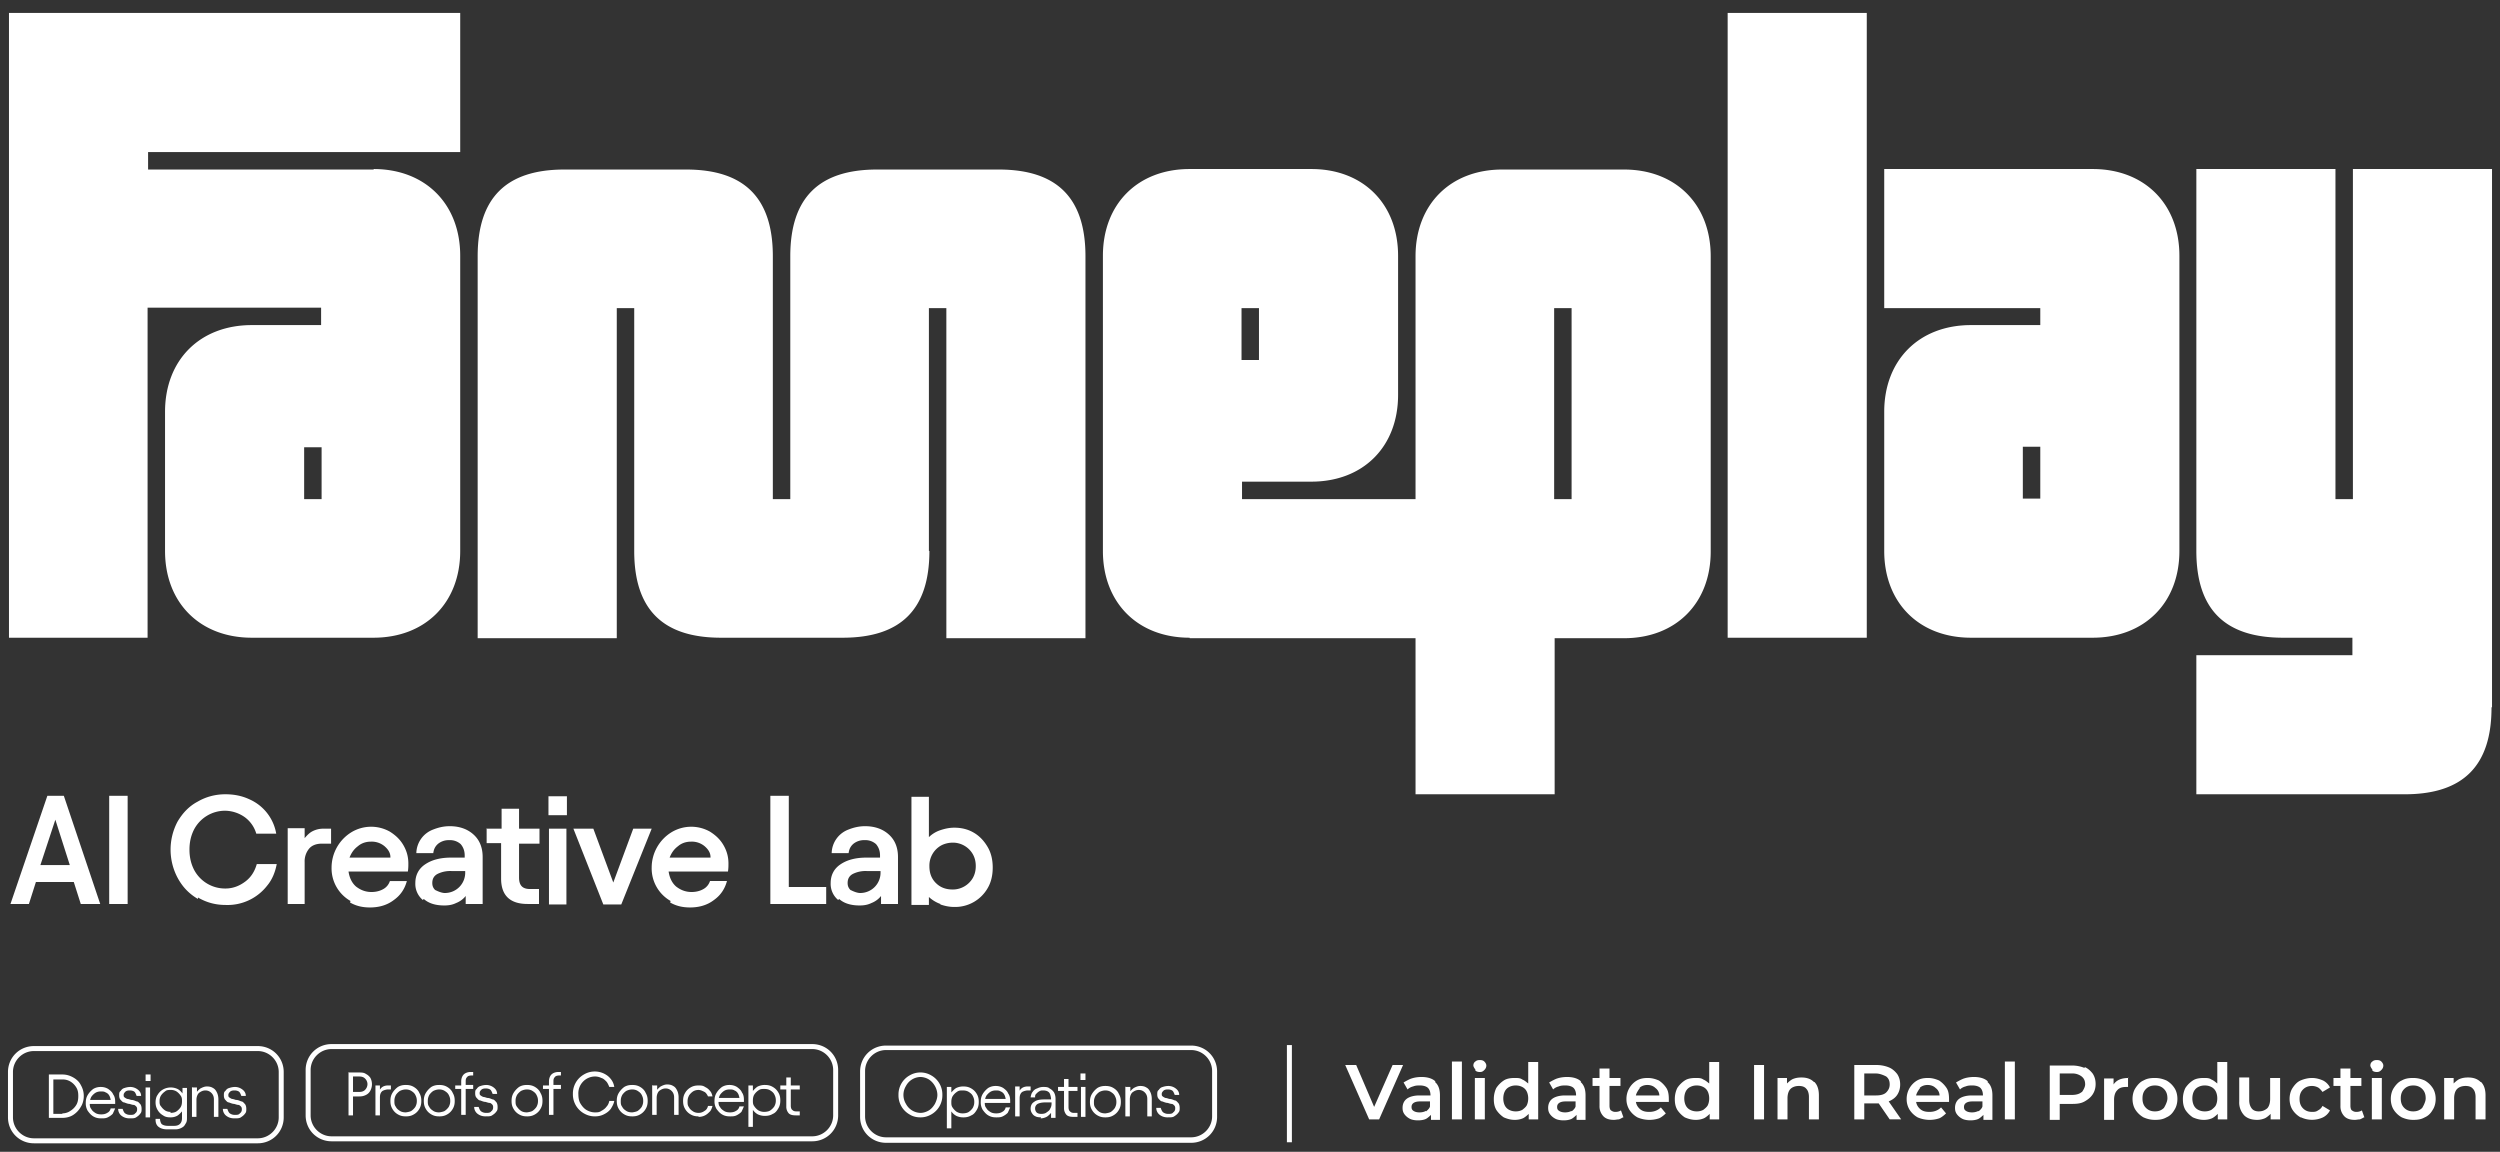 <svg xmlns="http://www.w3.org/2000/svg" data-name="Vrstva_1" width="66.86" height="8.15mm" viewBox="0 0 50.14 23.1"><rect x="0" y="0" width="50.14" height="23.1" fill="#333333" stroke="none"/><path d="M23.89 22.92h-6.12c-.29 0-.52-.23-.52-.52v-.91c0-.29.23-.52.52-.52h6.12c.29 0 .52.23.52.52v.91c0 .29-.23.52-.52.52Zm-6.12-1.86c-.23 0-.42.19-.42.42v.91c0 .23.19.42.42.42h6.12c.23 0 .42-.19.42-.42v-.91c0-.23-.19-.42-.42-.42h-6.12Zm.69 1.35c-.08 0-.16-.02-.22-.06a.438.438 0 0 1-.22-.39.438.438 0 0 1 .22-.39.428.428 0 0 1 .44 0 .438.438 0 0 1 .22.39.438.438 0 0 1-.22.39c-.07.04-.14.06-.22.06Zm0-.09c.06 0 .12-.02.17-.05.05-.03.09-.08.12-.13.03-.06.05-.12.05-.18s-.02-.13-.05-.18a.374.374 0 0 0-.12-.13.337.337 0 0 0-.17-.05.337.337 0 0 0-.29.18.345.345 0 0 0 0 .36.337.337 0 0 0 .29.18Zm.53-.52h.09v.11s.06-.07.1-.09a.32.32 0 0 1 .14-.03c.06 0 .11.01.16.04s.08.06.11.11.04.1.04.16-.01.11-.04.16-.06.09-.11.11c-.05.03-.1.04-.16.04a.32.32 0 0 1-.14-.03.284.284 0 0 1-.1-.09v.34h-.09v-.83Zm.32.53s.08 0 .12-.03c.03-.02.06-.05.08-.08.02-.04.03-.07.03-.12s-.01-.08-.03-.12c-.02-.04-.05-.06-.08-.08-.03-.02-.07-.03-.12-.03s-.08 0-.12.03c-.03.02-.06.05-.08.08-.02.03-.03.07-.03.12s0 .08.03.12c.02.03.05.06.08.08.04.02.07.03.12.03Zm.67.08c-.06 0-.11-.01-.16-.04s-.08-.07-.11-.11a.293.293 0 0 1-.04-.16c0-.06.01-.11.04-.16s.07-.09.11-.12c.05-.03.1-.04.15-.04s.1.01.15.04c.04.03.08.06.1.11.03.04.04.09.04.15v.04h-.54v-.08h.45s-.01-.06-.03-.09a.134.134 0 0 0-.07-.06c-.03-.02-.06-.02-.1-.02-.04 0-.08.01-.11.03-.03.02-.06.05-.08.08-.02.04-.03.08-.03.12s0 .09.03.12c.02.04.05.06.08.08.03.02.07.03.12.03.05 0 .09-.01.12-.03.04-.02.06-.05.07-.09h.09s-.03.07-.05.11a.36.36 0 0 1-.1.07c-.04.02-.08.02-.13.02Zm.47-.47-.04.1s0-.09.02-.13c.02-.04.04-.07.07-.09.03-.02.07-.03.11-.03h.06v.08h-.07s-.08.01-.11.04-.04.07-.04.12v.36h-.09v-.6h.09v.15Zm.43.47s-.08 0-.11-.02a.14.14 0 0 1-.07-.06.161.161 0 0 1-.03-.09c0-.06.02-.11.07-.14.05-.04.12-.05.21-.05h.13v-.02s-.01-.09-.04-.12-.07-.04-.12-.04c-.03 0-.05 0-.08.02-.02.01-.04.03-.06.05s-.02.04-.02.07h-.09s.01-.08.04-.11a.16.16 0 0 1 .09-.07c.04-.02.08-.03.12-.03.05 0 .1 0 .13.03.04.02.07.05.09.08.02.04.03.08.03.13v.38h-.09v-.1s-.05.06-.09.08c-.04.02-.08.03-.12.03Zm.01-.07s.07 0 .1-.03c.03-.02.06-.04.07-.07.02-.03.03-.07.03-.1v-.03h-.13c-.06 0-.11.01-.15.03-.03.02-.05.05-.05.09 0 .03.01.06.03.08.02.02.05.03.1.03Zm.33-.54h.12v-.16h.09v.16h.18v.08h-.18v.33s0 .06.03.08c.02.02.04.03.08.03h.07v.08h-.08c-.06 0-.11-.01-.14-.04a.198.198 0 0 1-.05-.14v-.34h-.12v-.08Zm.55 0v.6h-.09v-.6h.09Zm0-.27v.13h-.1v-.13h.1Zm.4.88c-.06 0-.11-.01-.16-.04a.29.29 0 0 1-.11-.11c-.03-.05-.04-.1-.04-.16s.01-.11.04-.16.07-.09.11-.12c.05-.03.1-.04.16-.04s.11.01.16.04.09.07.11.12c.03.05.04.1.04.16s-.01.11-.04.16a.29.29 0 0 1-.11.11c-.05.03-.1.04-.16.04Zm0-.08s.08-.01.11-.03.06-.05.08-.08c.02-.04.03-.07.03-.12s-.01-.08-.03-.12c-.02-.04-.05-.06-.08-.08s-.07-.03-.11-.03-.08.01-.12.03c-.03.02-.06.05-.08.08-.02.04-.03.07-.03.12s0 .08.03.12.05.06.08.08c.03.02.07.03.12.03Zm.41-.53h.09v.16l-.05.1s.01-.09.03-.14c.02-.04.05-.07.09-.1.04-.02.08-.04.13-.04s.09.01.12.03c.04.02.06.05.08.09.02.04.03.09.03.14v.35h-.09v-.35c0-.06-.02-.1-.05-.13-.03-.03-.07-.05-.12-.05s-.09.02-.13.05c-.03.03-.05.08-.05.14v.34h-.09v-.6Zm.84.61c-.07 0-.12-.02-.16-.05a.175.175 0 0 1-.07-.14h.09s.02.07.05.09c.03.02.06.03.1.03s.08 0 .1-.03a.09.09 0 0 0 .04-.08c0-.02 0-.04-.02-.06-.01-.01-.03-.03-.05-.03-.02 0-.05-.01-.08-.02-.04 0-.08-.02-.11-.03-.03 0-.05-.03-.07-.05-.02-.02-.03-.05-.03-.09s0-.07.03-.09c.02-.03.04-.05.08-.06a.36.36 0 0 1 .11-.02c.06 0 .11.02.15.05.04.03.07.07.07.13h-.09s-.02-.06-.04-.08c-.02-.02-.06-.03-.09-.03s-.06 0-.09.02c-.02.02-.04.04-.04.07 0 .02 0 .04.02.05.01.01.03.02.05.03.02 0 .05.01.08.02.05 0 .08.02.11.03.03 0 .05.03.07.05.02.02.03.06.03.1 0 .04 0 .07-.03.1-.02.03-.05.05-.08.07-.03.02-.07.02-.12.02Zm-18.25.52H.68c-.29 0-.52-.23-.52-.52v-.91c0-.29.23-.52.52-.52h4.49c.29 0 .52.23.52.52v.91c0 .29-.23.52-.52.52ZM.68 21.08c-.23 0-.42.19-.42.42v.91c0 .23.19.42.42.42h4.49c.23 0 .42-.19.42-.42v-.91c0-.23-.19-.42-.42-.42H.68Zm.57.47c.08 0 .15.02.22.06.07.04.12.09.15.15.04.07.06.14.06.22s-.02.16-.06.22c-.04.07-.09.12-.15.16-.06.04-.14.06-.22.06H.98v-.87h.27Zm0 .78c.06 0 .12-.02.16-.05.05-.03.09-.07.12-.12.03-.05.04-.11.04-.18s-.01-.12-.04-.17a.345.345 0 0 0-.12-.12.293.293 0 0 0-.16-.04h-.18v.69h.18Zm.78.1c-.06 0-.11-.01-.16-.04s-.08-.07-.11-.11a.293.293 0 0 1-.04-.16c0-.06.01-.11.04-.16s.07-.09.11-.12c.05-.03.1-.04.15-.04s.1.01.15.04c.04.03.08.06.1.11.03.04.04.09.04.15v.04h-.54v-.08h.45s-.01-.06-.03-.09a.134.134 0 0 0-.07-.06c-.03-.02-.06-.02-.1-.02-.04 0-.08.01-.11.03-.03.02-.06.05-.08.08-.02.04-.03.08-.03.12s0 .09.03.12c.02.04.05.06.08.08.03.02.07.03.12.03.05 0 .09-.01.12-.03.04-.02.06-.05.07-.09h.09s-.03.07-.05.11a.36.36 0 0 1-.1.07c-.04.02-.08.02-.13.02Zm.57 0c-.07 0-.12-.02-.16-.05a.175.175 0 0 1-.07-.14h.09s.02.07.05.09c.03.02.06.03.1.03s.08 0 .1-.03a.09.09 0 0 0 .04-.08c0-.02 0-.04-.02-.06-.01-.01-.03-.03-.05-.03-.02 0-.05-.01-.08-.02-.04 0-.08-.02-.11-.03-.03 0-.05-.03-.07-.05-.02-.02-.03-.05-.03-.09s0-.07.03-.09c.02-.03.04-.05.08-.06a.36.36 0 0 1 .11-.02c.06 0 .11.02.15.05.04.03.07.07.07.13h-.09s-.02-.06-.04-.08c-.02-.02-.06-.03-.09-.03s-.06 0-.09.02c-.02.02-.04.04-.04.07 0 .02 0 .04.02.05.01.01.03.02.05.03.02 0 .05.01.08.02.05 0 .08.02.11.03.03 0 .05.03.07.05.02.02.03.06.03.1 0 .04 0 .07-.03.1-.02.03-.05.05-.08.07-.03.02-.07.02-.12.02Zm.41-.62v.6h-.09v-.6h.09Zm.01-.26v.13h-.1v-.13h.1Zm.33 1.1c-.08 0-.13-.02-.17-.05-.04-.03-.06-.08-.06-.14v-.02h.09v.02s.01.07.04.09c.03.02.07.03.12.03h.12c.05 0 .09-.01.12-.04s.04-.07.04-.12v-.13s-.06.07-.1.09c-.04.02-.08.03-.13.03-.06 0-.11-.01-.15-.04a.29.29 0 0 1-.11-.11c-.03-.05-.04-.1-.04-.15s.01-.11.04-.15a.29.29 0 0 1 .11-.11.32.32 0 0 1 .29-.01c.04.02.07.05.1.09v-.11h.09v.59c0 .05 0 .09-.03.13-.02.04-.04.06-.08.08a.25.25 0 0 1-.13.03h-.14Zm.07-.33s.08 0 .12-.03c.03-.02.06-.05.08-.08.02-.03.03-.07.03-.12s0-.08-.03-.12a.304.304 0 0 0-.08-.08.213.213 0 0 0-.12-.03c-.04 0-.08 0-.11.03-.03.02-.06.05-.08.08-.02.03-.03.07-.03.11s0 .08.03.11c.02.03.05.06.08.08.03.02.07.03.11.03Zm.44-.51h.09v.16l-.05.1s.01-.09.03-.14c.02-.04.05-.07.09-.1.04-.02.08-.04.13-.04s.09.01.12.03c.04.02.06.05.08.09.02.04.03.09.03.14v.35h-.09v-.35c0-.06-.02-.1-.05-.13-.03-.03-.07-.05-.12-.05s-.09.02-.13.05c-.03.03-.05.08-.05.14v.34h-.09v-.6Zm.84.62c-.07 0-.12-.02-.16-.05a.175.175 0 0 1-.07-.14h.09s.02.07.05.09c.03.02.06.03.1.03s.08 0 .1-.03a.09.09 0 0 0 .04-.08c0-.02 0-.04-.02-.06-.01-.01-.03-.03-.05-.03-.02 0-.05-.01-.08-.02-.04 0-.08-.02-.11-.03-.03 0-.05-.03-.07-.05-.02-.02-.03-.05-.03-.09s0-.07.03-.09c.02-.03.04-.05.08-.06a.36.36 0 0 1 .11-.02c.06 0 .11.02.15.05.04.03.07.07.07.13h-.09s-.02-.06-.04-.08c-.02-.02-.06-.03-.09-.03s-.06 0-.09.02c-.02.02-.04.04-.04.07 0 .02 0 .04.02.05.01.01.03.02.05.03.02 0 .05.01.08.02.05 0 .08.02.11.03.03 0 .05.03.07.05.02.02.03.06.03.1 0 .04 0 .07-.03.1-.02.03-.05.05-.08.07-.03.02-.07.02-.12.02Zm11.59.46H6.65c-.29 0-.52-.23-.52-.52v-.91c0-.29.23-.52.52-.52h9.64c.29 0 .52.23.52.52v.91c0 .29-.23.52-.52.52Zm-9.64-1.85c-.23 0-.42.19-.42.42v.91c0 .23.19.42.42.42h9.64c.23 0 .42-.19.42-.42v-.91c0-.23-.19-.42-.42-.42H6.65Zm.33.47h.22c.05 0 .1 0 .14.03.04.02.07.05.09.08a.277.277 0 0 1 0 .25c-.02.04-.05.07-.09.09-.04.02-.08.03-.13.03h-.13v.38h-.09v-.87Zm.22.39c.05 0 .09-.01.12-.04s.05-.07.05-.12a.16.16 0 0 0-.05-.11c-.03-.03-.07-.04-.12-.04h-.12v.31h.12Zm.42.02-.04.1s0-.09.02-.13c.02-.04.04-.07.07-.09.03-.02.07-.03.11-.03h.06v.08h-.07s-.08.01-.11.04-.04.07-.04.12v.36h-.09v-.6h.09v.15Zm.52.47c-.06 0-.11-.01-.16-.04a.29.29 0 0 1-.11-.11c-.03-.05-.04-.1-.04-.16s.01-.11.04-.16.07-.09.11-.12c.05-.03.1-.04.16-.04s.11.01.16.04.09.07.11.12c.03.05.04.1.04.16s-.01.11-.04.16a.29.29 0 0 1-.11.11c-.05.03-.1.04-.16.04Zm0-.08s.08-.01.11-.03c.03-.02.06-.05.08-.08.02-.04.03-.07.03-.12s-.01-.08-.03-.12c-.02-.04-.05-.06-.08-.08-.03-.02-.07-.03-.11-.03s-.08.01-.12.03c-.03.02-.06.05-.08.08-.02.04-.03.07-.03.12s0 .08.03.12c.02.04.05.06.08.08.03.02.07.03.12.03Zm.67.08c-.06 0-.11-.01-.16-.04a.29.29 0 0 1-.11-.11c-.03-.05-.04-.1-.04-.16s.01-.11.04-.16.07-.09.11-.12c.05-.03.1-.04.16-.04s.11.01.16.04.09.07.11.12c.03.05.04.1.04.16s-.01.11-.04.16a.29.29 0 0 1-.11.11c-.05.03-.1.04-.16.04Zm0-.08s.08-.01.11-.03c.03-.02.06-.05.08-.08.02-.04.03-.07.03-.12S9.02 22 9 21.96c-.02-.04-.05-.06-.08-.08-.03-.02-.07-.03-.11-.03s-.08.01-.12.03c-.03.02-.06.05-.08.08-.02.04-.03.07-.03.12s0 .08.03.12c.02.04.05.06.08.08.03.02.07.03.12.03Zm.32-.54h.12v-.08c0-.06.02-.11.05-.14.03-.03.08-.05.14-.05h.05v.07h-.04s-.06 0-.08.03c-.02.02-.03.04-.03.08v.08h.15v.08h-.15v.52h-.09v-.52h-.12v-.08Zm.61.62c-.07 0-.12-.02-.16-.05a.175.175 0 0 1-.07-.14h.09s.02.07.05.09c.03.02.06.03.1.03s.08 0 .1-.03a.09.09 0 0 0 .04-.08c0-.02 0-.04-.02-.06-.01-.01-.03-.03-.05-.03-.02 0-.05-.01-.08-.02-.04 0-.08-.02-.11-.03-.03 0-.05-.03-.07-.05-.02-.02-.03-.05-.03-.09s0-.07.03-.09c.02-.03.04-.05.08-.06a.36.36 0 0 1 .11-.02c.06 0 .11.02.15.05.04.03.07.07.07.13h-.09s-.02-.06-.04-.08c-.02-.02-.06-.03-.09-.03s-.06 0-.09.02c-.02.02-.04.04-.04.07 0 .02 0 .04.02.05.01.01.03.02.05.03.02 0 .05.01.08.02.05 0 .08.02.11.03.03 0 .05.03.07.05.02.02.03.06.03.1 0 .04 0 .07-.03.1-.02.03-.05.05-.08.07-.03.02-.07.02-.12.02Zm.83 0c-.06 0-.11-.01-.16-.04a.29.29 0 0 1-.11-.11c-.03-.05-.04-.1-.04-.16s.01-.11.04-.16.07-.09.11-.12c.05-.03.1-.04.16-.04s.11.01.16.04.09.07.11.12c.03.05.04.1.04.16s-.01.11-.04.16a.29.29 0 0 1-.11.11c-.05.03-.1.04-.16.04Zm0-.08s.08-.01.11-.03.06-.05.08-.08c.02-.04.03-.07.03-.12s-.01-.08-.03-.12c-.02-.04-.05-.06-.08-.08s-.07-.03-.11-.03-.08.01-.12.03c-.03.02-.06.05-.08.08-.02.04-.03.07-.03.12s0 .08.03.12.05.06.08.08c.03.02.07.03.12.03Zm.32-.54h.12v-.08c0-.06.02-.11.05-.14.03-.03.08-.05.14-.05h.05v.07h-.04s-.06 0-.08.03c-.02.02-.03.04-.03.08v.08h.15v.08h-.15v.52h-.09v-.52h-.12v-.08Zm1.04.62c-.08 0-.15-.02-.22-.06a.438.438 0 0 1-.22-.39.438.438 0 0 1 .22-.39.428.428 0 0 1 .4-.02c.06.03.1.06.14.11s.06.1.07.16h-.1s-.03-.08-.06-.11-.06-.06-.1-.07a.277.277 0 0 0-.13-.03.337.337 0 0 0-.33.36c0 .06.01.13.04.18.03.05.07.1.12.13.05.03.11.05.17.05.05 0 .09 0 .13-.03.04-.02.08-.05.1-.08.03-.03.05-.07.06-.12h.1c-.01.06-.04.11-.07.16-.04.05-.08.08-.14.11-.06.03-.12.04-.18.04Zm.75 0c-.06 0-.11-.01-.16-.04a.29.29 0 0 1-.11-.11c-.03-.05-.04-.1-.04-.16s.01-.11.04-.16.07-.09.11-.12c.05-.03.1-.04.16-.04s.11.01.16.04.09.07.11.12c.03.05.04.1.04.16s-.01.11-.04.16a.29.29 0 0 1-.11.11c-.05.03-.1.04-.16.04Zm0-.08s.08-.01.11-.03.06-.05.08-.08c.02-.04.03-.07.03-.12s-.01-.08-.03-.12c-.02-.04-.05-.06-.08-.08s-.07-.03-.11-.03-.08.01-.12.03c-.03.02-.06.05-.08.08-.02.04-.03.07-.03.12s0 .08.03.12c.02.04.05.06.08.08.03.02.07.03.12.03Zm.41-.54h.09v.16l-.05.1s.01-.09.03-.14c.02-.04.05-.07.09-.1.04-.02.08-.04.13-.04s.09.01.12.03c.04.02.06.05.08.09.02.04.03.09.03.14v.35h-.09v-.35c0-.06-.02-.1-.05-.13-.03-.03-.07-.05-.12-.05s-.09.02-.13.05c-.03.03-.05.08-.05.14v.34h-.09v-.6Zm.92.62c-.06 0-.11-.01-.16-.04a.29.29 0 0 1-.11-.11c-.03-.05-.04-.1-.04-.16s.01-.11.04-.16a.29.29 0 0 1 .11-.11c.05-.03.1-.04.16-.04.04 0 .09 0 .13.03.04.02.07.04.1.08.03.03.04.07.05.11h-.09s-.03-.07-.07-.09c-.04-.02-.08-.04-.12-.04-.04 0-.08.01-.11.03-.03.02-.06.05-.08.08-.02.04-.03.07-.03.12s0 .08.03.12c.02.04.05.06.08.08.03.02.07.03.11.03.04 0 .08-.01.12-.04.04-.02.06-.06.07-.1h.09s-.02.08-.05.11c-.03.03-.06.06-.1.08-.04.02-.08.03-.13.03Zm.63 0c-.06 0-.11-.01-.16-.04s-.08-.07-.11-.11a.293.293 0 0 1-.04-.16c0-.06.01-.11.04-.16s.07-.09.11-.12c.05-.03.1-.04.15-.04s.1.01.15.04c.04.03.08.06.1.11.03.04.04.09.04.15v.04h-.54v-.08h.45s-.01-.06-.03-.09a.134.134 0 0 0-.07-.06c-.03-.02-.06-.02-.1-.02-.04 0-.08.01-.11.03-.03.02-.06.05-.08.08-.02.04-.03.08-.03.12s0 .09.03.12c.02.04.05.06.08.08.03.02.07.03.12.03.05 0 .09-.01.12-.03.04-.02.06-.05.07-.09h.09s-.03.07-.05.11a.36.36 0 0 1-.1.07c-.04.02-.08.02-.13.02Zm.37-.62h.09v.11s.06-.07.1-.09a.32.32 0 0 1 .14-.03c.06 0 .11.01.16.04s.08.06.11.11.04.1.04.16-.01.11-.04.16-.06.09-.11.11c-.05.03-.1.04-.16.04a.32.32 0 0 1-.14-.03.284.284 0 0 1-.1-.09v.34h-.09v-.83Zm.32.53s.08 0 .12-.03c.03-.02.06-.05.08-.08.02-.04.03-.07.03-.12s-.01-.08-.03-.12c-.02-.04-.05-.06-.08-.08-.03-.02-.07-.03-.12-.03s-.08 0-.12.03c-.03.02-.06.05-.08.08-.02.03-.03.07-.03.12s0 .08.03.12c.02.03.05.06.08.08.04.02.07.03.12.03Zm.32-.53h.12v-.16h.09v.16h.18v.08h-.18v.33s0 .06.03.08c.02.02.04.03.08.03h.07v.08h-.08c-.06 0-.11-.01-.14-.04a.198.198 0 0 1-.05-.14v-.34h-.12v-.08ZM7.49 3.39c1.04 0 1.74.7 1.74 1.74v5.92c0 1.04-.7 1.74-1.74 1.74H5.05c-1.04 0-1.74-.7-1.74-1.74V8.26c0-1.04.7-1.74 1.74-1.74h1.39v-.35H2.96v6.62H.18V.26h9.05v2.79H2.97v.35H7.5Zm-1.04 6.62V8.97H6.1v1.04h.35Zm12.19 1.04c0 1.17-.57 1.74-1.74 1.74h-2.44c-1.17 0-1.74-.57-1.74-1.74V6.18h-.35v6.62H9.58V5.14c0-1.17.57-1.74 1.74-1.74h2.44c1.17 0 1.74.57 1.74 1.74v4.87h.35V5.14c0-1.17.57-1.74 1.74-1.74h2.44c1.17 0 1.74.57 1.74 1.74v7.66h-2.79V6.18h-.35v4.87Zm5.22 1.74c-1.04 0-1.74-.7-1.74-1.74V5.13c0-1.04.7-1.74 1.74-1.74h2.44c1.04 0 1.74.7 1.74 1.74v2.79c0 1.04-.7 1.74-1.74 1.74h-1.39v.35h3.48V5.14c0-1.04.7-1.74 1.74-1.74h2.44c1.04 0 1.74.7 1.74 1.74v5.92c0 1.04-.7 1.74-1.74 1.74h-1.39v3.13h-2.79V12.8h-4.53Zm1.39-5.57V6.18h-.35v1.04h.35Zm6.27 2.79V6.18h-.35v3.83h.35Zm5.92 2.78h-2.79V.26h2.79V12.8Zm3.48-6.26v-.35h-3.13V3.39h4.18c1.04 0 1.74.7 1.74 1.74v5.92c0 1.04-.7 1.74-1.74 1.74h-2.44c-1.04 0-1.74-.7-1.74-1.74V8.26c0-1.04.7-1.74 1.74-1.74h1.39Zm0 2.43h-.35V10h.35V8.96Zm9.05 5.23c0 1.17-.57 1.74-1.74 1.74h-4.18v-2.79h3.13v-.35h-1.39c-1.17 0-1.74-.57-1.74-1.74V3.39h2.79v6.62h.35V3.39h2.79v10.79Zm-21.83 7.17-.48 1.09h-.2l-.48-1.09h.22l.36.84.37-.84h.2Zm.64.34c.07.06.1.15.1.27v.49h-.18v-.1s-.06.06-.1.08c-.04.02-.1.03-.16.03s-.12-.01-.16-.03-.08-.05-.11-.09-.04-.08-.04-.13c0-.08.03-.14.08-.18s.14-.07.26-.07h.22c0-.07-.02-.12-.05-.15s-.09-.05-.16-.05c-.05 0-.09 0-.14.02-.04.01-.08.03-.11.06l-.08-.14s.1-.06.16-.08c.06-.02.13-.03.2-.03.12 0 .22.03.28.09Zm-.18.59s.07-.05.08-.1v-.1h-.2c-.11 0-.17.04-.17.11 0 .04.01.06.04.08.03.02.07.03.12.03s.09-.01.13-.03Zm.52-1h.2v1.16h-.2v-1.16Zm.47.16s-.04-.05-.04-.08.01-.06.04-.08c.02-.02.05-.03.09-.03s.07.01.09.03c.02.02.04.05.04.08s-.01.06-.04.09-.05.04-.09.04-.07-.01-.09-.03Zm-.01.17h.2v.83h-.2v-.83Zm1.27-.33v1.16h-.19v-.11s-.07.07-.12.09c-.05.02-.1.03-.16.03-.08 0-.15-.02-.22-.05a.536.536 0 0 1-.15-.15c-.04-.07-.05-.14-.05-.22s.02-.16.05-.22c.04-.06.09-.11.15-.15.06-.04.14-.05.22-.05.06 0 .11 0 .15.03.05.02.08.05.12.08v-.43h.2Zm-.32.97s.07-.05.09-.09.03-.09.03-.14-.01-.1-.03-.14-.05-.07-.09-.09c-.04-.02-.08-.03-.13-.03s-.09.01-.13.03c-.04.02-.07.05-.09.09-.02.04-.03.09-.03.14s.01.1.03.14c.02.04.05.07.09.09.04.02.08.03.13.03s.09-.01.13-.03Zm1.17-.56c.07.06.1.15.1.27v.49h-.18v-.1s-.06.06-.1.08c-.04.02-.1.03-.16.03s-.12-.01-.16-.03-.08-.05-.11-.09-.04-.08-.04-.13c0-.08.03-.14.08-.18s.14-.07.26-.07h.22c0-.07-.02-.12-.05-.15s-.09-.05-.16-.05c-.05 0-.09 0-.14.02-.04.01-.08.03-.11.06l-.08-.14s.1-.06.16-.08c.06-.02.13-.03.2-.03.12 0 .22.03.28.09Zm-.18.59s.07-.05.08-.1v-.1h-.2c-.11 0-.17.04-.17.11 0 .04.01.06.04.08.03.02.07.03.12.03s.09-.01.13-.03Zm1.03.12s-.05.03-.08.04c-.03 0-.07.01-.1.01-.09 0-.16-.02-.21-.07a.286.286 0 0 1-.08-.21v-.4h-.14v-.16h.14v-.19h.2v.19h.22v.16h-.22v.4s0 .07.03.09.05.03.09.03c.04 0 .08-.01.11-.03l.05.14Zm.92-.31h-.66c.01.06.04.11.09.15.05.04.11.05.18.05.09 0 .17-.03.23-.09l.1.12s-.08.08-.14.1a.604.604 0 0 1-.43-.02.463.463 0 0 1-.16-.15.403.403 0 0 1-.06-.22.428.428 0 0 1 .21-.37c.07-.04.14-.05.22-.05s.15.02.22.05c.06.04.11.09.15.15s.05.14.05.23v.06Zm-.58-.28s-.07.09-.08.15h.47a.19.19 0 0 0-.08-.15c-.04-.04-.1-.06-.16-.06s-.12.02-.16.06Zm1.59-.53v1.16h-.19v-.11s-.07.07-.12.09c-.05.02-.1.03-.16.03-.08 0-.15-.02-.22-.05a.536.536 0 0 1-.15-.15c-.04-.07-.05-.14-.05-.22s.02-.16.05-.22c.04-.06.09-.11.15-.15.06-.04.14-.05.22-.05.06 0 .11 0 .15.03.05.02.08.05.12.08v-.43h.2Zm-.32.97s.07-.05.09-.09.03-.09.03-.14-.01-.1-.03-.14-.05-.07-.09-.09c-.04-.02-.08-.03-.13-.03s-.09.01-.13.03c-.04.02-.07.05-.09.09-.02.04-.03.09-.03.14s.01.1.03.14c.02.04.05.07.09.09.04.02.08.03.13.03s.09-.01.13-.03Zm1.02-.9h.2v1.09h-.2v-1.09Zm1.21.34c.06.06.09.15.09.27v.48h-.2V22c0-.07-.02-.13-.05-.16-.03-.04-.08-.06-.15-.06-.07 0-.13.02-.17.06-.04.04-.06.11-.06.19v.42h-.2v-.83h.19v.11s.07-.07.12-.09c.05-.02.1-.03.17-.03.11 0 .19.03.25.09Zm1.51.75-.22-.32h-.29v.32h-.2v-1.09h.45c.09 0 .18.02.25.05s.12.08.16.13c.04.06.06.13.06.21s-.02.15-.06.21c-.04.06-.1.1-.17.13l.25.36h-.22Zm-.07-.86s-.11-.06-.2-.06h-.24v.44h.24c.09 0 .16-.02.2-.06.04-.04.07-.09.07-.16s-.02-.12-.07-.16Zm1.26.51h-.66c.01.06.04.11.09.15.05.04.11.05.18.05.09 0 .17-.03.23-.09l.1.12s-.08.08-.14.1a.604.604 0 0 1-.43-.02.463.463 0 0 1-.16-.15.403.403 0 0 1-.06-.22.428.428 0 0 1 .21-.37c.07-.04.14-.05.22-.05s.15.02.22.05c.06.04.11.09.15.15s.05.14.05.23v.06Zm-.58-.28s-.07.09-.08.15h.47a.19.19 0 0 0-.08-.15c-.04-.04-.1-.06-.16-.06s-.12.02-.16.06Zm1.35-.12c.07.06.1.15.1.27v.49h-.18v-.1s-.06.06-.1.08c-.04.02-.1.03-.16.03s-.12-.01-.16-.03-.08-.05-.11-.09-.04-.08-.04-.13c0-.08.03-.14.08-.18s.14-.07.26-.07h.22c0-.07-.02-.12-.05-.15s-.09-.05-.16-.05c-.05 0-.09 0-.14.02-.04.01-.08.03-.11.06l-.08-.14s.1-.06.16-.08c.06-.02.13-.03.2-.03.12 0 .22.03.28.09Zm-.18.59s.07-.05.08-.1v-.1h-.2c-.11 0-.17.04-.17.11 0 .04.01.06.04.08.03.02.07.03.12.03s.09-.01.13-.03Zm.53-1h.2v1.16h-.2v-1.16Zm1.6.11c.07.03.12.08.16.13.04.06.06.13.06.21s-.02.15-.06.21c-.04.06-.09.1-.16.14s-.15.05-.25.05h-.25v.32h-.2v-1.09h.45c.09 0 .18.02.25.05Zm-.06.51s.07-.09.07-.16-.02-.12-.07-.16a.299.299 0 0 0-.2-.06h-.24v.43h.24c.09 0 .16-.02.2-.06Zm.93-.3v.19h-.04c-.08 0-.14.02-.18.07-.04.04-.06.11-.06.19v.4h-.2v-.83h.19v.12c.06-.09.16-.13.3-.13Zm.31.8a.463.463 0 0 1-.16-.15c-.04-.06-.06-.14-.06-.22s.02-.16.06-.22c.04-.06.09-.12.16-.15.07-.04.14-.05.23-.05s.16.02.23.05c.07.04.12.09.16.15.04.06.06.14.06.22s-.02.16-.06.22c-.04.07-.09.12-.16.15-.07.04-.14.05-.23.05s-.16-.02-.23-.05Zm.41-.19s.07-.11.07-.19-.02-.14-.07-.19c-.05-.05-.11-.07-.18-.07s-.13.02-.18.07c-.05.05-.07.11-.07.19s.02.14.07.19c.05.05.11.07.18.07s.13-.02.18-.07Zm1.27-.93v1.16h-.19v-.11s-.07.07-.12.09c-.05.02-.1.03-.16.03-.08 0-.15-.02-.22-.05a.536.536 0 0 1-.15-.15c-.04-.07-.05-.14-.05-.22s.02-.16.05-.22c.04-.06.09-.11.15-.15.06-.04.14-.05.22-.05.06 0 .11 0 .15.03.05.02.08.05.12.08v-.43h.2Zm-.32.97s.07-.05.09-.09.03-.09.03-.14-.01-.1-.03-.14-.05-.07-.09-.09c-.04-.02-.08-.03-.13-.03s-.09.01-.13.03c-.04.02-.07.05-.09.09-.02.04-.03.09-.03.14s.01.1.03.14c.02.04.05.07.09.09.04.02.08.03.13.03s.09-.01.13-.03Zm1.38-.64v.83h-.19v-.11s-.07.07-.12.09-.1.03-.15.03c-.11 0-.2-.03-.26-.09a.379.379 0 0 1-.1-.28v-.48h.2v.45c0 .08.02.13.05.17.03.04.08.06.14.06.07 0 .12-.02.17-.06.04-.04.06-.11.06-.19v-.42h.2Zm.41.79a.463.463 0 0 1-.16-.15c-.04-.06-.06-.14-.06-.22s.02-.16.06-.22c.04-.06.09-.12.16-.15s.15-.05.23-.05c.08 0 .15.02.22.05.06.03.11.08.14.14l-.15.09s-.05-.07-.09-.09a.266.266 0 0 0-.12-.03c-.07 0-.13.02-.18.07s-.07.11-.07.19.02.14.07.19c.05.05.11.07.18.07.04 0 .08 0 .12-.03.04-.02.07-.05.09-.09l.15.09c-.03.06-.08.11-.14.14a.521.521 0 0 1-.44 0Zm1.27 0s-.05.03-.08.04c-.03 0-.07.01-.1.01-.09 0-.16-.02-.21-.07a.286.286 0 0 1-.08-.21v-.4h-.14v-.16h.14v-.19h.2v.19h.22v.16h-.22v.4s0 .07.03.09.05.03.09.03c.04 0 .08-.01.11-.03l.05.14Zm.17-.96s-.04-.05-.04-.08.01-.06.04-.08c.02-.02.05-.03.09-.03s.07.01.09.03c.02.02.04.05.04.08s-.01.06-.04.09-.05.04-.09.04-.07-.01-.09-.03Zm-.01.17h.2v.83h-.2v-.83Zm.6.79a.463.463 0 0 1-.16-.15c-.04-.06-.06-.14-.06-.22s.02-.16.06-.22c.04-.06.09-.12.16-.15.07-.04.14-.05.23-.05s.16.02.23.05c.07.04.12.09.16.15.04.06.06.14.06.22s-.02.16-.06.22c-.04.07-.09.12-.16.15-.07.04-.14.05-.23.05s-.16-.02-.23-.05Zm.41-.19s.07-.11.07-.19-.02-.14-.07-.19c-.05-.05-.11-.07-.18-.07s-.13.02-.18.07c-.05.05-.07.11-.07.19s.02.14.07.19c.05.05.11.07.18.07s.13-.02.18-.07Zm1.18-.52c.06.06.09.15.09.27v.48h-.2V22c0-.07-.02-.13-.05-.16-.03-.04-.08-.06-.15-.06-.07 0-.13.02-.17.06-.04.04-.06.11-.06.19v.42h-.2v-.83h.19v.11s.07-.07.12-.09c.05-.02.1-.03.17-.03.11 0 .19.03.25.09ZM.94 15.96h.34l.73 2.17h-.39l-.14-.44H.72l-.14.44H.21l.74-2.17Zm.46 1.39-.29-.91-.3.91h.6Zm1.16-1.39v2.17h-.37v-2.17h.37Zm1.41 2.07c-.17-.1-.3-.23-.4-.41a1.202 1.202 0 0 1-.01-1.14c.1-.17.23-.31.4-.4.17-.1.36-.15.56-.15.17 0 .33.03.48.1a.922.922 0 0 1 .54.69h-.4a.626.626 0 0 0-.23-.33.7.7 0 0 0-.39-.13.702.702 0 0 0-.63.38c-.06.12-.09.25-.09.4s.03.28.09.4a.702.702 0 0 0 .63.38c.15 0 .28-.05.4-.14.12-.09.19-.21.23-.35h.4c-.03.16-.09.31-.19.43a1.005 1.005 0 0 1-.83.39c-.21 0-.39-.05-.56-.15Zm2.14-1.22c.05-.06.1-.11.16-.14.06-.03.13-.05.21-.05h.16v.3h-.18c-.11 0-.2.03-.26.1a.4.4 0 0 0-.09.27v.84h-.34v-1.52h.34v.2Zm.92 1.26a.752.752 0 0 1-.38-.67.834.834 0 0 1 .4-.71.765.765 0 0 1 .77-.01c.11.07.2.15.27.27s.1.24.1.37c0 .04 0 .1-.01.16H6.99c.02.13.07.23.15.3.09.07.19.11.31.11.09 0 .17-.02.24-.06s.11-.1.13-.16h.34c-.04.15-.12.28-.26.38-.13.1-.29.15-.48.15-.15 0-.28-.03-.4-.1Zm.8-.88c0-.09-.05-.16-.12-.22a.4.4 0 0 0-.27-.09c-.1 0-.19.03-.26.09-.08.06-.13.13-.17.23h.82Zm.65.86a.42.42 0 0 1-.15-.34c0-.15.06-.28.19-.37s.3-.14.53-.14h.27v-.04c0-.1-.03-.17-.08-.23a.32.32 0 0 0-.23-.08.34.34 0 0 0-.22.07c-.06.05-.09.11-.1.19h-.34a.518.518 0 0 1 .33-.47c.1-.04.21-.07.34-.07.2 0 .36.06.48.17.12.11.18.26.18.45v.94h-.34v-.16a.45.45 0 0 1-.19.14c-.08.04-.16.05-.24.05-.17 0-.31-.04-.41-.13Zm.25-.2s.11.06.19.06a.407.407 0 0 0 .41-.42v-.02h-.27a.57.57 0 0 0-.29.06c-.07.04-.1.1-.1.18 0 .06.02.11.07.15Zm1.04-1.23h.29v-.4h.35v.4h.41v.3h-.41v.68c0 .16.07.23.22.23h.18v.3h-.23c-.35 0-.53-.17-.53-.51v-.71h-.29v-.3Zm1.6-.65v.38H11v-.38h.37Zm-.01.65v1.52h-.35v-1.52h.35Zm.15 0h.39l.4 1.08.4-1.08h.37l-.61 1.52h-.36l-.6-1.52Zm1.94 1.45a.752.752 0 0 1-.38-.67.834.834 0 0 1 .4-.71.765.765 0 0 1 .77-.01c.11.07.2.15.27.27s.1.24.1.37c0 .04 0 .1-.01.16h-1.19c.02.13.07.23.15.3.09.07.19.11.31.11.09 0 .17-.02.24-.06s.11-.1.13-.16h.34c-.04.15-.12.28-.26.38-.13.1-.29.15-.48.15-.15 0-.28-.03-.4-.1Zm.8-.88c0-.09-.05-.16-.12-.22a.4.4 0 0 0-.27-.09c-.1 0-.19.03-.26.09-.08.06-.13.13-.17.23h.82Zm1.57-1.23v1.83h.75v.34h-1.12v-2.17h.37Zm.99 2.09a.42.42 0 0 1-.15-.34c0-.15.06-.28.19-.37s.3-.14.53-.14h.27v-.04c0-.1-.03-.17-.08-.23a.32.32 0 0 0-.23-.08.34.34 0 0 0-.22.07c-.06.05-.09.11-.1.19h-.34a.518.518 0 0 1 .33-.47c.1-.04.21-.07.34-.07.2 0 .36.06.48.17.12.11.18.26.18.45v.94h-.34v-.16a.45.45 0 0 1-.19.14c-.08.04-.16.05-.24.05-.17 0-.31-.04-.41-.13Zm.25-.2s.11.06.19.06a.407.407 0 0 0 .41-.42v-.02h-.27a.57.57 0 0 0-.29.06c-.07.04-.1.1-.1.18 0 .06.02.11.07.15Zm1.8.28a.678.678 0 0 1-.23-.14v.16h-.35v-2.17h.35v.81c.06-.06.14-.11.23-.14s.18-.05.28-.05c.14 0 .27.03.39.1s.21.17.28.29c.07.12.1.26.1.41s-.03.29-.1.41a.752.752 0 0 1-.67.38c-.1 0-.19-.02-.28-.05Zm-.09-.42c.09.09.2.13.34.13a.465.465 0 0 0 .4-.23c.04-.07.06-.15.06-.24s-.02-.17-.06-.24a.462.462 0 0 0-.4-.23c-.08 0-.17.02-.24.06a.462.462 0 0 0-.23.41c0 .14.04.25.13.34Zm7.04 3.25h.1v1.95h-.1z" style="fill:#fff"/></svg>